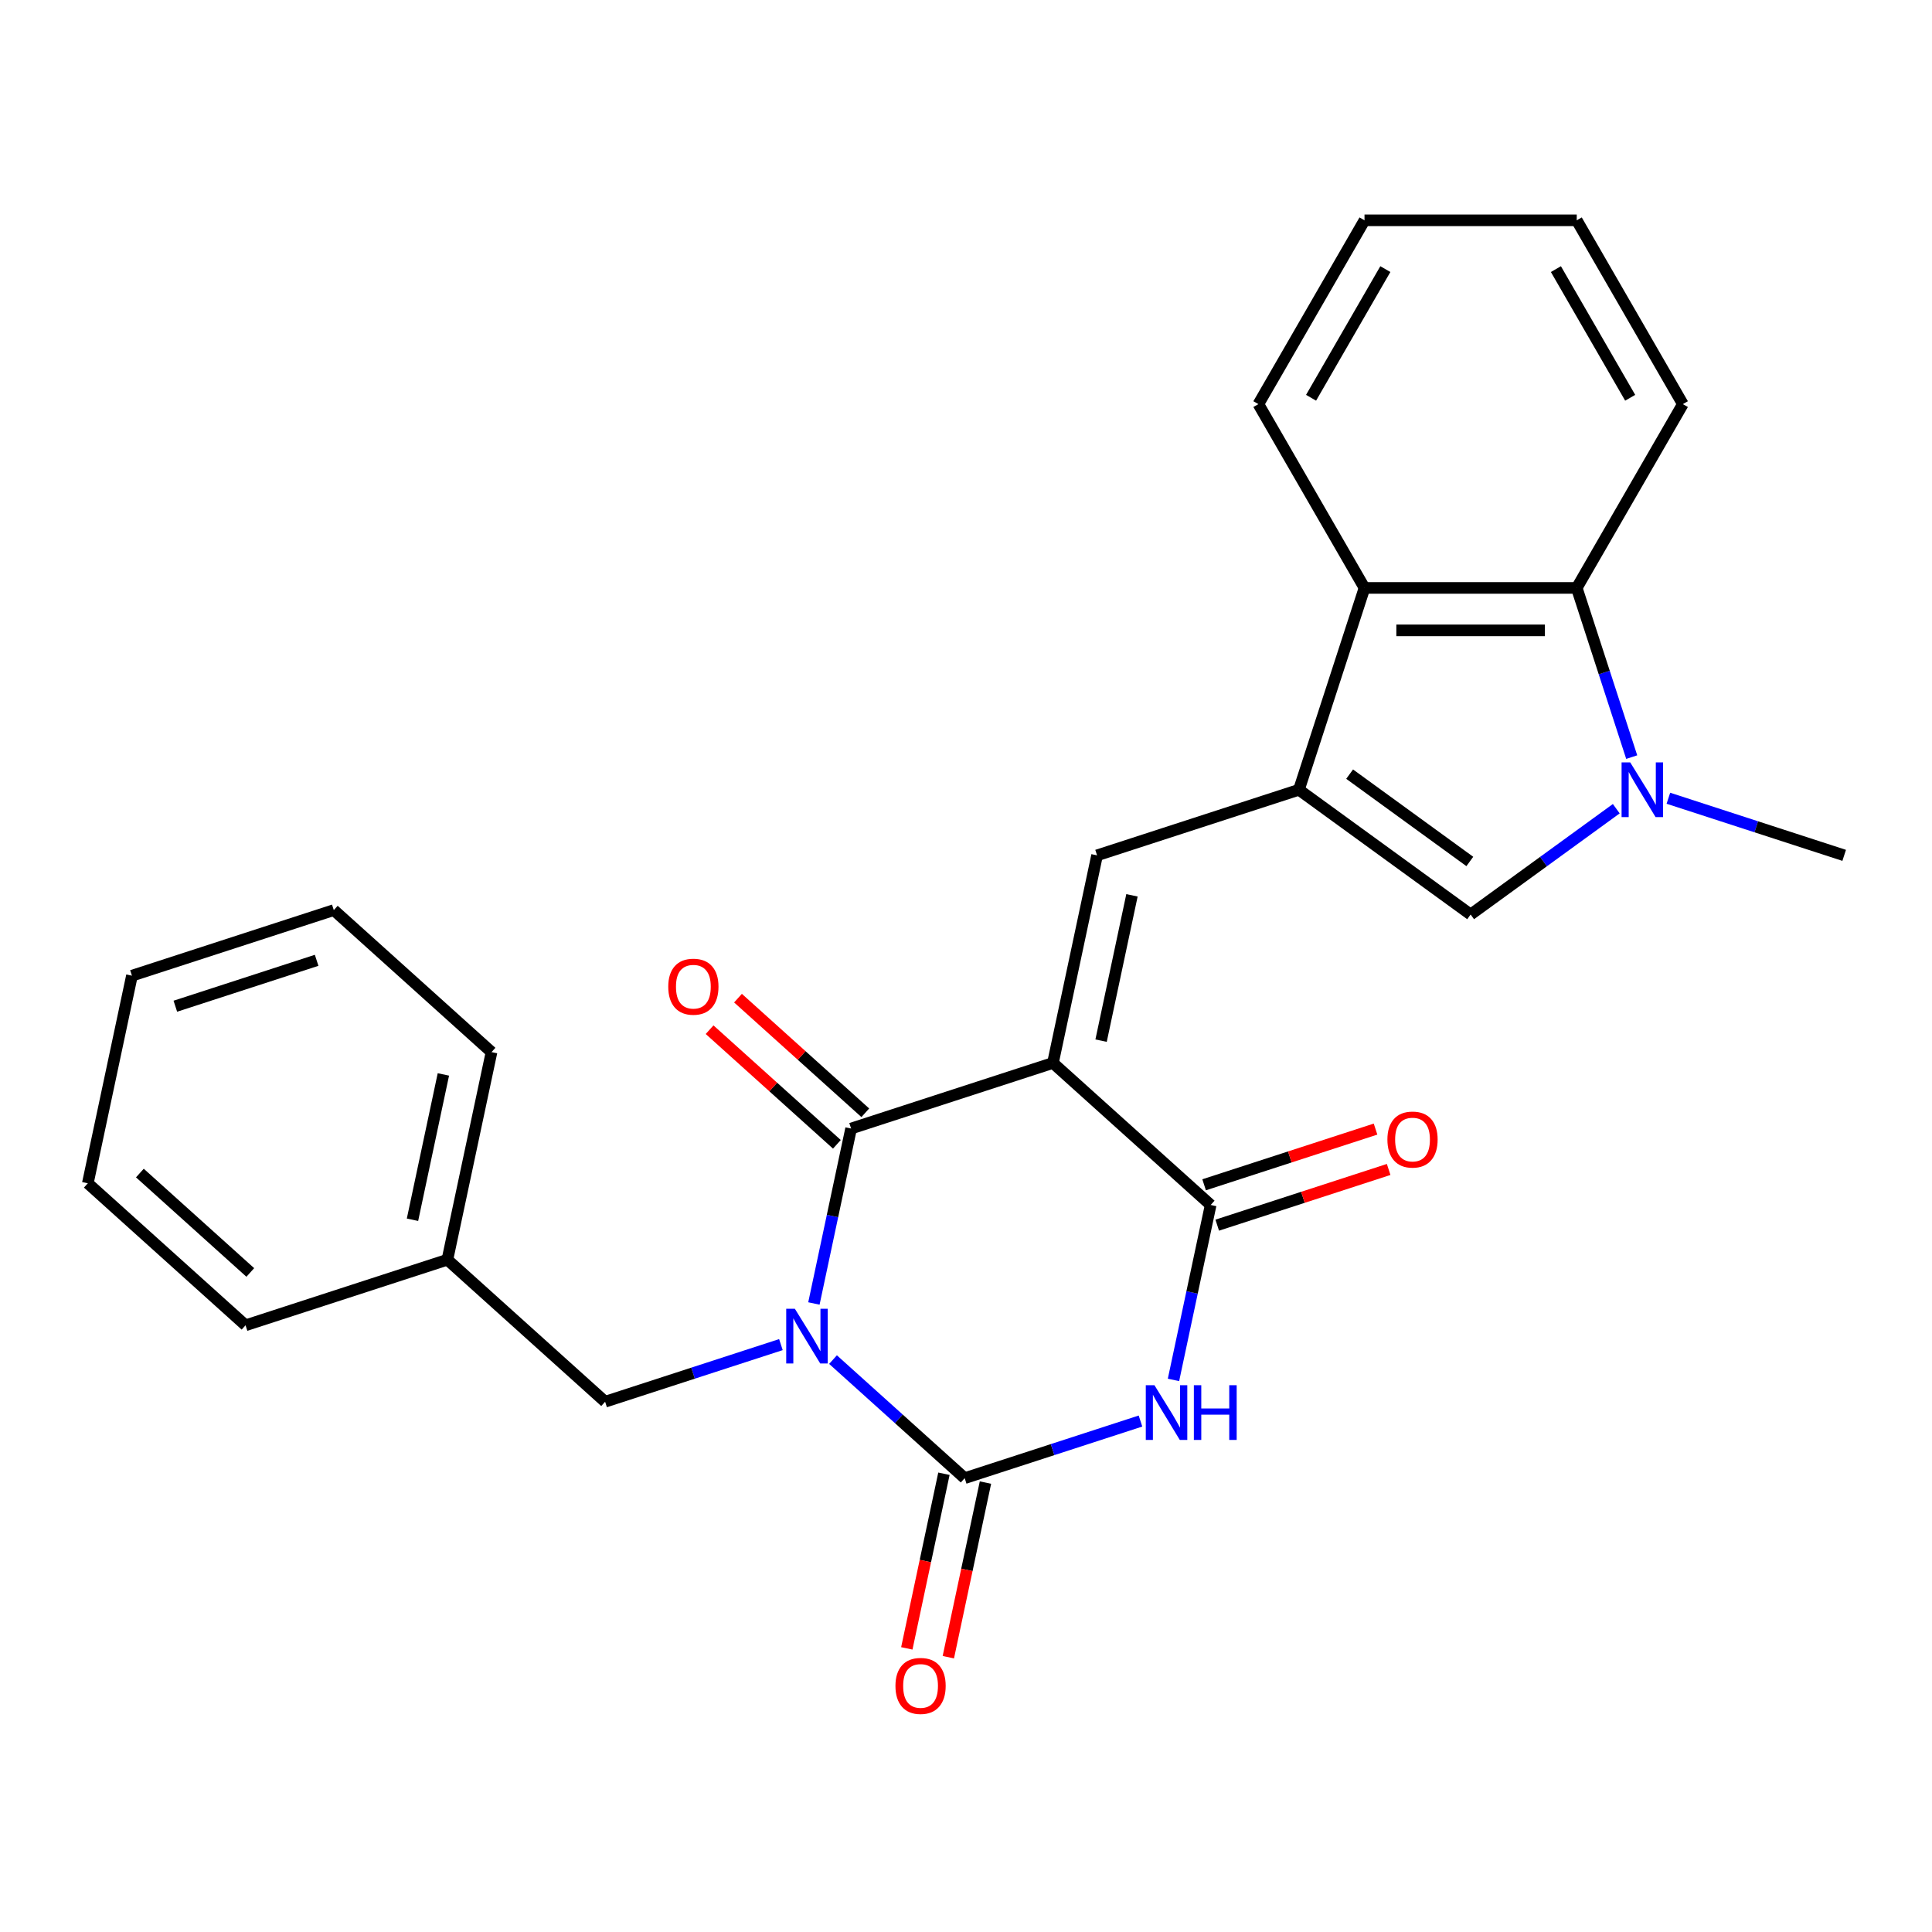 <?xml version='1.0' encoding='iso-8859-1'?>
<svg version='1.1' baseProfile='full'
              xmlns='http://www.w3.org/2000/svg'
                      xmlns:rdkit='http://www.rdkit.org/xml'
                      xmlns:xlink='http://www.w3.org/1999/xlink'
                  xml:space='preserve'
width='1000px' height='1000px' viewBox='0 0 1000 1000'>
<!-- END OF HEADER -->
<rect style='opacity:1.0;fill:#FFFFFF;stroke:none' width='1000' height='1000' x='0' y='0'> </rect>
<path class='bond-1' d='M 421.278,674.68 L 430.902,629.406' style='fill:none;fill-rule:evenodd;stroke:#0000FF;stroke-width:6px;stroke-linecap:butt;stroke-linejoin:miter;stroke-opacity:1' />
<path class='bond-1' d='M 430.902,629.406 L 440.525,584.133' style='fill:none;fill-rule:evenodd;stroke:#000000;stroke-width:6px;stroke-linecap:butt;stroke-linejoin:miter;stroke-opacity:1' />
<path class='bond-2' d='M 431.171,703.73 L 465.247,734.411' style='fill:none;fill-rule:evenodd;stroke:#0000FF;stroke-width:6px;stroke-linecap:butt;stroke-linejoin:miter;stroke-opacity:1' />
<path class='bond-2' d='M 465.247,734.411 L 499.322,765.093' style='fill:none;fill-rule:evenodd;stroke:#000000;stroke-width:6px;stroke-linecap:butt;stroke-linejoin:miter;stroke-opacity:1' />
<path class='bond-11' d='M 404.199,695.968 L 358.703,710.751' style='fill:none;fill-rule:evenodd;stroke:#0000FF;stroke-width:6px;stroke-linecap:butt;stroke-linejoin:miter;stroke-opacity:1' />
<path class='bond-11' d='M 358.703,710.751 L 313.207,725.533' style='fill:none;fill-rule:evenodd;stroke:#000000;stroke-width:6px;stroke-linecap:butt;stroke-linejoin:miter;stroke-opacity:1' />
<path class='bond-0' d='M 545.002,550.186 L 440.525,584.133' style='fill:none;fill-rule:evenodd;stroke:#000000;stroke-width:6px;stroke-linecap:butt;stroke-linejoin:miter;stroke-opacity:1' />
<path class='bond-6' d='M 545.002,550.186 L 567.842,442.732' style='fill:none;fill-rule:evenodd;stroke:#000000;stroke-width:6px;stroke-linecap:butt;stroke-linejoin:miter;stroke-opacity:1' />
<path class='bond-6' d='M 569.919,538.636 L 585.907,463.418' style='fill:none;fill-rule:evenodd;stroke:#000000;stroke-width:6px;stroke-linecap:butt;stroke-linejoin:miter;stroke-opacity:1' />
<path class='bond-26' d='M 545.002,550.186 L 626.64,623.693' style='fill:none;fill-rule:evenodd;stroke:#000000;stroke-width:6px;stroke-linecap:butt;stroke-linejoin:miter;stroke-opacity:1' />
<path class='bond-13' d='M 447.876,575.969 L 414.93,546.305' style='fill:none;fill-rule:evenodd;stroke:#000000;stroke-width:6px;stroke-linecap:butt;stroke-linejoin:miter;stroke-opacity:1' />
<path class='bond-13' d='M 414.93,546.305 L 381.984,516.64' style='fill:none;fill-rule:evenodd;stroke:#FF0000;stroke-width:6px;stroke-linecap:butt;stroke-linejoin:miter;stroke-opacity:1' />
<path class='bond-13' d='M 433.174,592.297 L 400.229,562.632' style='fill:none;fill-rule:evenodd;stroke:#000000;stroke-width:6px;stroke-linecap:butt;stroke-linejoin:miter;stroke-opacity:1' />
<path class='bond-13' d='M 400.229,562.632 L 367.283,532.968' style='fill:none;fill-rule:evenodd;stroke:#FF0000;stroke-width:6px;stroke-linecap:butt;stroke-linejoin:miter;stroke-opacity:1' />
<path class='bond-3' d='M 499.322,765.093 L 544.818,750.311' style='fill:none;fill-rule:evenodd;stroke:#000000;stroke-width:6px;stroke-linecap:butt;stroke-linejoin:miter;stroke-opacity:1' />
<path class='bond-3' d='M 544.818,750.311 L 590.314,735.528' style='fill:none;fill-rule:evenodd;stroke:#0000FF;stroke-width:6px;stroke-linecap:butt;stroke-linejoin:miter;stroke-opacity:1' />
<path class='bond-12' d='M 488.577,762.809 L 478.971,808.003' style='fill:none;fill-rule:evenodd;stroke:#000000;stroke-width:6px;stroke-linecap:butt;stroke-linejoin:miter;stroke-opacity:1' />
<path class='bond-12' d='M 478.971,808.003 L 469.365,853.197' style='fill:none;fill-rule:evenodd;stroke:#FF0000;stroke-width:6px;stroke-linecap:butt;stroke-linejoin:miter;stroke-opacity:1' />
<path class='bond-12' d='M 510.068,767.377 L 500.462,812.571' style='fill:none;fill-rule:evenodd;stroke:#000000;stroke-width:6px;stroke-linecap:butt;stroke-linejoin:miter;stroke-opacity:1' />
<path class='bond-12' d='M 500.462,812.571 L 490.855,857.765' style='fill:none;fill-rule:evenodd;stroke:#FF0000;stroke-width:6px;stroke-linecap:butt;stroke-linejoin:miter;stroke-opacity:1' />
<path class='bond-4' d='M 607.394,714.24 L 617.017,668.966' style='fill:none;fill-rule:evenodd;stroke:#0000FF;stroke-width:6px;stroke-linecap:butt;stroke-linejoin:miter;stroke-opacity:1' />
<path class='bond-4' d='M 617.017,668.966 L 626.64,623.693' style='fill:none;fill-rule:evenodd;stroke:#000000;stroke-width:6px;stroke-linecap:butt;stroke-linejoin:miter;stroke-opacity:1' />
<path class='bond-14' d='M 630.035,634.141 L 674.4,619.725' style='fill:none;fill-rule:evenodd;stroke:#000000;stroke-width:6px;stroke-linecap:butt;stroke-linejoin:miter;stroke-opacity:1' />
<path class='bond-14' d='M 674.4,619.725 L 718.766,605.31' style='fill:none;fill-rule:evenodd;stroke:#FF0000;stroke-width:6px;stroke-linecap:butt;stroke-linejoin:miter;stroke-opacity:1' />
<path class='bond-14' d='M 623.245,613.245 L 667.611,598.83' style='fill:none;fill-rule:evenodd;stroke:#000000;stroke-width:6px;stroke-linecap:butt;stroke-linejoin:miter;stroke-opacity:1' />
<path class='bond-14' d='M 667.611,598.83 L 711.977,584.415' style='fill:none;fill-rule:evenodd;stroke:#FF0000;stroke-width:6px;stroke-linecap:butt;stroke-linejoin:miter;stroke-opacity:1' />
<path class='bond-5' d='M 672.32,408.786 L 567.842,442.732' style='fill:none;fill-rule:evenodd;stroke:#000000;stroke-width:6px;stroke-linecap:butt;stroke-linejoin:miter;stroke-opacity:1' />
<path class='bond-8' d='M 672.32,408.786 L 761.194,473.356' style='fill:none;fill-rule:evenodd;stroke:#000000;stroke-width:6px;stroke-linecap:butt;stroke-linejoin:miter;stroke-opacity:1' />
<path class='bond-8' d='M 698.565,400.696 L 760.777,445.896' style='fill:none;fill-rule:evenodd;stroke:#000000;stroke-width:6px;stroke-linecap:butt;stroke-linejoin:miter;stroke-opacity:1' />
<path class='bond-9' d='M 672.32,408.786 L 706.267,304.308' style='fill:none;fill-rule:evenodd;stroke:#000000;stroke-width:6px;stroke-linecap:butt;stroke-linejoin:miter;stroke-opacity:1' />
<path class='bond-7' d='M 836.582,418.584 L 798.888,445.97' style='fill:none;fill-rule:evenodd;stroke:#0000FF;stroke-width:6px;stroke-linecap:butt;stroke-linejoin:miter;stroke-opacity:1' />
<path class='bond-7' d='M 798.888,445.97 L 761.194,473.356' style='fill:none;fill-rule:evenodd;stroke:#000000;stroke-width:6px;stroke-linecap:butt;stroke-linejoin:miter;stroke-opacity:1' />
<path class='bond-15' d='M 863.554,413.168 L 909.05,427.95' style='fill:none;fill-rule:evenodd;stroke:#0000FF;stroke-width:6px;stroke-linecap:butt;stroke-linejoin:miter;stroke-opacity:1' />
<path class='bond-15' d='M 909.05,427.95 L 954.545,442.732' style='fill:none;fill-rule:evenodd;stroke:#000000;stroke-width:6px;stroke-linecap:butt;stroke-linejoin:miter;stroke-opacity:1' />
<path class='bond-28' d='M 844.575,391.879 L 830.348,348.094' style='fill:none;fill-rule:evenodd;stroke:#0000FF;stroke-width:6px;stroke-linecap:butt;stroke-linejoin:miter;stroke-opacity:1' />
<path class='bond-28' d='M 830.348,348.094 L 816.121,304.308' style='fill:none;fill-rule:evenodd;stroke:#000000;stroke-width:6px;stroke-linecap:butt;stroke-linejoin:miter;stroke-opacity:1' />
<path class='bond-10' d='M 706.267,304.308 L 816.121,304.308' style='fill:none;fill-rule:evenodd;stroke:#000000;stroke-width:6px;stroke-linecap:butt;stroke-linejoin:miter;stroke-opacity:1' />
<path class='bond-10' d='M 722.745,326.279 L 799.643,326.279' style='fill:none;fill-rule:evenodd;stroke:#000000;stroke-width:6px;stroke-linecap:butt;stroke-linejoin:miter;stroke-opacity:1' />
<path class='bond-18' d='M 706.267,304.308 L 651.34,209.171' style='fill:none;fill-rule:evenodd;stroke:#000000;stroke-width:6px;stroke-linecap:butt;stroke-linejoin:miter;stroke-opacity:1' />
<path class='bond-17' d='M 816.121,304.308 L 871.048,209.171' style='fill:none;fill-rule:evenodd;stroke:#000000;stroke-width:6px;stroke-linecap:butt;stroke-linejoin:miter;stroke-opacity:1' />
<path class='bond-16' d='M 313.207,725.533 L 231.57,652.026' style='fill:none;fill-rule:evenodd;stroke:#000000;stroke-width:6px;stroke-linecap:butt;stroke-linejoin:miter;stroke-opacity:1' />
<path class='bond-19' d='M 231.57,652.026 L 254.41,544.573' style='fill:none;fill-rule:evenodd;stroke:#000000;stroke-width:6px;stroke-linecap:butt;stroke-linejoin:miter;stroke-opacity:1' />
<path class='bond-19' d='M 213.505,631.34 L 229.493,556.123' style='fill:none;fill-rule:evenodd;stroke:#000000;stroke-width:6px;stroke-linecap:butt;stroke-linejoin:miter;stroke-opacity:1' />
<path class='bond-20' d='M 231.57,652.026 L 127.092,685.973' style='fill:none;fill-rule:evenodd;stroke:#000000;stroke-width:6px;stroke-linecap:butt;stroke-linejoin:miter;stroke-opacity:1' />
<path class='bond-29' d='M 871.048,209.171 L 816.121,114.035' style='fill:none;fill-rule:evenodd;stroke:#000000;stroke-width:6px;stroke-linecap:butt;stroke-linejoin:miter;stroke-opacity:1' />
<path class='bond-29' d='M 843.782,205.886 L 805.333,139.291' style='fill:none;fill-rule:evenodd;stroke:#000000;stroke-width:6px;stroke-linecap:butt;stroke-linejoin:miter;stroke-opacity:1' />
<path class='bond-22' d='M 651.34,209.171 L 706.267,114.035' style='fill:none;fill-rule:evenodd;stroke:#000000;stroke-width:6px;stroke-linecap:butt;stroke-linejoin:miter;stroke-opacity:1' />
<path class='bond-22' d='M 678.606,205.886 L 717.055,139.291' style='fill:none;fill-rule:evenodd;stroke:#000000;stroke-width:6px;stroke-linecap:butt;stroke-linejoin:miter;stroke-opacity:1' />
<path class='bond-23' d='M 254.41,544.573 L 172.772,471.066' style='fill:none;fill-rule:evenodd;stroke:#000000;stroke-width:6px;stroke-linecap:butt;stroke-linejoin:miter;stroke-opacity:1' />
<path class='bond-24' d='M 127.092,685.973 L 45.455,612.466' style='fill:none;fill-rule:evenodd;stroke:#000000;stroke-width:6px;stroke-linecap:butt;stroke-linejoin:miter;stroke-opacity:1' />
<path class='bond-24' d='M 129.548,658.62 L 72.402,607.165' style='fill:none;fill-rule:evenodd;stroke:#000000;stroke-width:6px;stroke-linecap:butt;stroke-linejoin:miter;stroke-opacity:1' />
<path class='bond-21' d='M 816.121,114.035 L 706.267,114.035' style='fill:none;fill-rule:evenodd;stroke:#000000;stroke-width:6px;stroke-linecap:butt;stroke-linejoin:miter;stroke-opacity:1' />
<path class='bond-27' d='M 172.772,471.066 L 68.294,505.013' style='fill:none;fill-rule:evenodd;stroke:#000000;stroke-width:6px;stroke-linecap:butt;stroke-linejoin:miter;stroke-opacity:1' />
<path class='bond-27' d='M 163.89,497.054 L 90.755,520.816' style='fill:none;fill-rule:evenodd;stroke:#000000;stroke-width:6px;stroke-linecap:butt;stroke-linejoin:miter;stroke-opacity:1' />
<path class='bond-25' d='M 45.455,612.466 L 68.294,505.013' style='fill:none;fill-rule:evenodd;stroke:#000000;stroke-width:6px;stroke-linecap:butt;stroke-linejoin:miter;stroke-opacity:1' />
<path  class='atom-0' d='M 411.425 677.426
L 420.705 692.426
Q 421.625 693.906, 423.105 696.586
Q 424.585 699.266, 424.665 699.426
L 424.665 677.426
L 428.425 677.426
L 428.425 705.746
L 424.545 705.746
L 414.585 689.346
Q 413.425 687.426, 412.185 685.226
Q 410.985 683.026, 410.625 682.346
L 410.625 705.746
L 406.945 705.746
L 406.945 677.426
L 411.425 677.426
' fill='#0000FF'/>
<path  class='atom-4' d='M 597.54 716.986
L 606.82 731.986
Q 607.74 733.466, 609.22 736.146
Q 610.7 738.826, 610.78 738.986
L 610.78 716.986
L 614.54 716.986
L 614.54 745.306
L 610.66 745.306
L 600.7 728.906
Q 599.54 726.986, 598.3 724.786
Q 597.1 722.586, 596.74 721.906
L 596.74 745.306
L 593.06 745.306
L 593.06 716.986
L 597.54 716.986
' fill='#0000FF'/>
<path  class='atom-4' d='M 617.94 716.986
L 621.78 716.986
L 621.78 729.026
L 636.26 729.026
L 636.26 716.986
L 640.1 716.986
L 640.1 745.306
L 636.26 745.306
L 636.26 732.226
L 621.78 732.226
L 621.78 745.306
L 617.94 745.306
L 617.94 716.986
' fill='#0000FF'/>
<path  class='atom-8' d='M 843.808 394.626
L 853.088 409.626
Q 854.008 411.106, 855.488 413.786
Q 856.968 416.466, 857.048 416.626
L 857.048 394.626
L 860.808 394.626
L 860.808 422.946
L 856.928 422.946
L 846.968 406.546
Q 845.808 404.626, 844.568 402.426
Q 843.368 400.226, 843.008 399.546
L 843.008 422.946
L 839.328 422.946
L 839.328 394.626
L 843.808 394.626
' fill='#0000FF'/>
<path  class='atom-13' d='M 463.483 872.627
Q 463.483 865.827, 466.843 862.027
Q 470.203 858.227, 476.483 858.227
Q 482.763 858.227, 486.123 862.027
Q 489.483 865.827, 489.483 872.627
Q 489.483 879.507, 486.083 883.427
Q 482.683 887.307, 476.483 887.307
Q 470.243 887.307, 466.843 883.427
Q 463.483 879.547, 463.483 872.627
M 476.483 884.107
Q 480.803 884.107, 483.123 881.227
Q 485.483 878.307, 485.483 872.627
Q 485.483 867.067, 483.123 864.267
Q 480.803 861.427, 476.483 861.427
Q 472.163 861.427, 469.803 864.227
Q 467.483 867.027, 467.483 872.627
Q 467.483 878.347, 469.803 881.227
Q 472.163 884.107, 476.483 884.107
' fill='#FF0000'/>
<path  class='atom-14' d='M 345.887 510.706
Q 345.887 503.906, 349.247 500.106
Q 352.607 496.306, 358.887 496.306
Q 365.167 496.306, 368.527 500.106
Q 371.887 503.906, 371.887 510.706
Q 371.887 517.586, 368.487 521.506
Q 365.087 525.386, 358.887 525.386
Q 352.647 525.386, 349.247 521.506
Q 345.887 517.626, 345.887 510.706
M 358.887 522.186
Q 363.207 522.186, 365.527 519.306
Q 367.887 516.386, 367.887 510.706
Q 367.887 505.146, 365.527 502.346
Q 363.207 499.506, 358.887 499.506
Q 354.567 499.506, 352.207 502.306
Q 349.887 505.106, 349.887 510.706
Q 349.887 516.426, 352.207 519.306
Q 354.567 522.186, 358.887 522.186
' fill='#FF0000'/>
<path  class='atom-15' d='M 718.118 589.826
Q 718.118 583.026, 721.478 579.226
Q 724.838 575.426, 731.118 575.426
Q 737.398 575.426, 740.758 579.226
Q 744.118 583.026, 744.118 589.826
Q 744.118 596.706, 740.718 600.626
Q 737.318 604.506, 731.118 604.506
Q 724.878 604.506, 721.478 600.626
Q 718.118 596.746, 718.118 589.826
M 731.118 601.306
Q 735.438 601.306, 737.758 598.426
Q 740.118 595.506, 740.118 589.826
Q 740.118 584.266, 737.758 581.466
Q 735.438 578.626, 731.118 578.626
Q 726.798 578.626, 724.438 581.426
Q 722.118 584.226, 722.118 589.826
Q 722.118 595.546, 724.438 598.426
Q 726.798 601.306, 731.118 601.306
' fill='#FF0000'/>
</svg>
